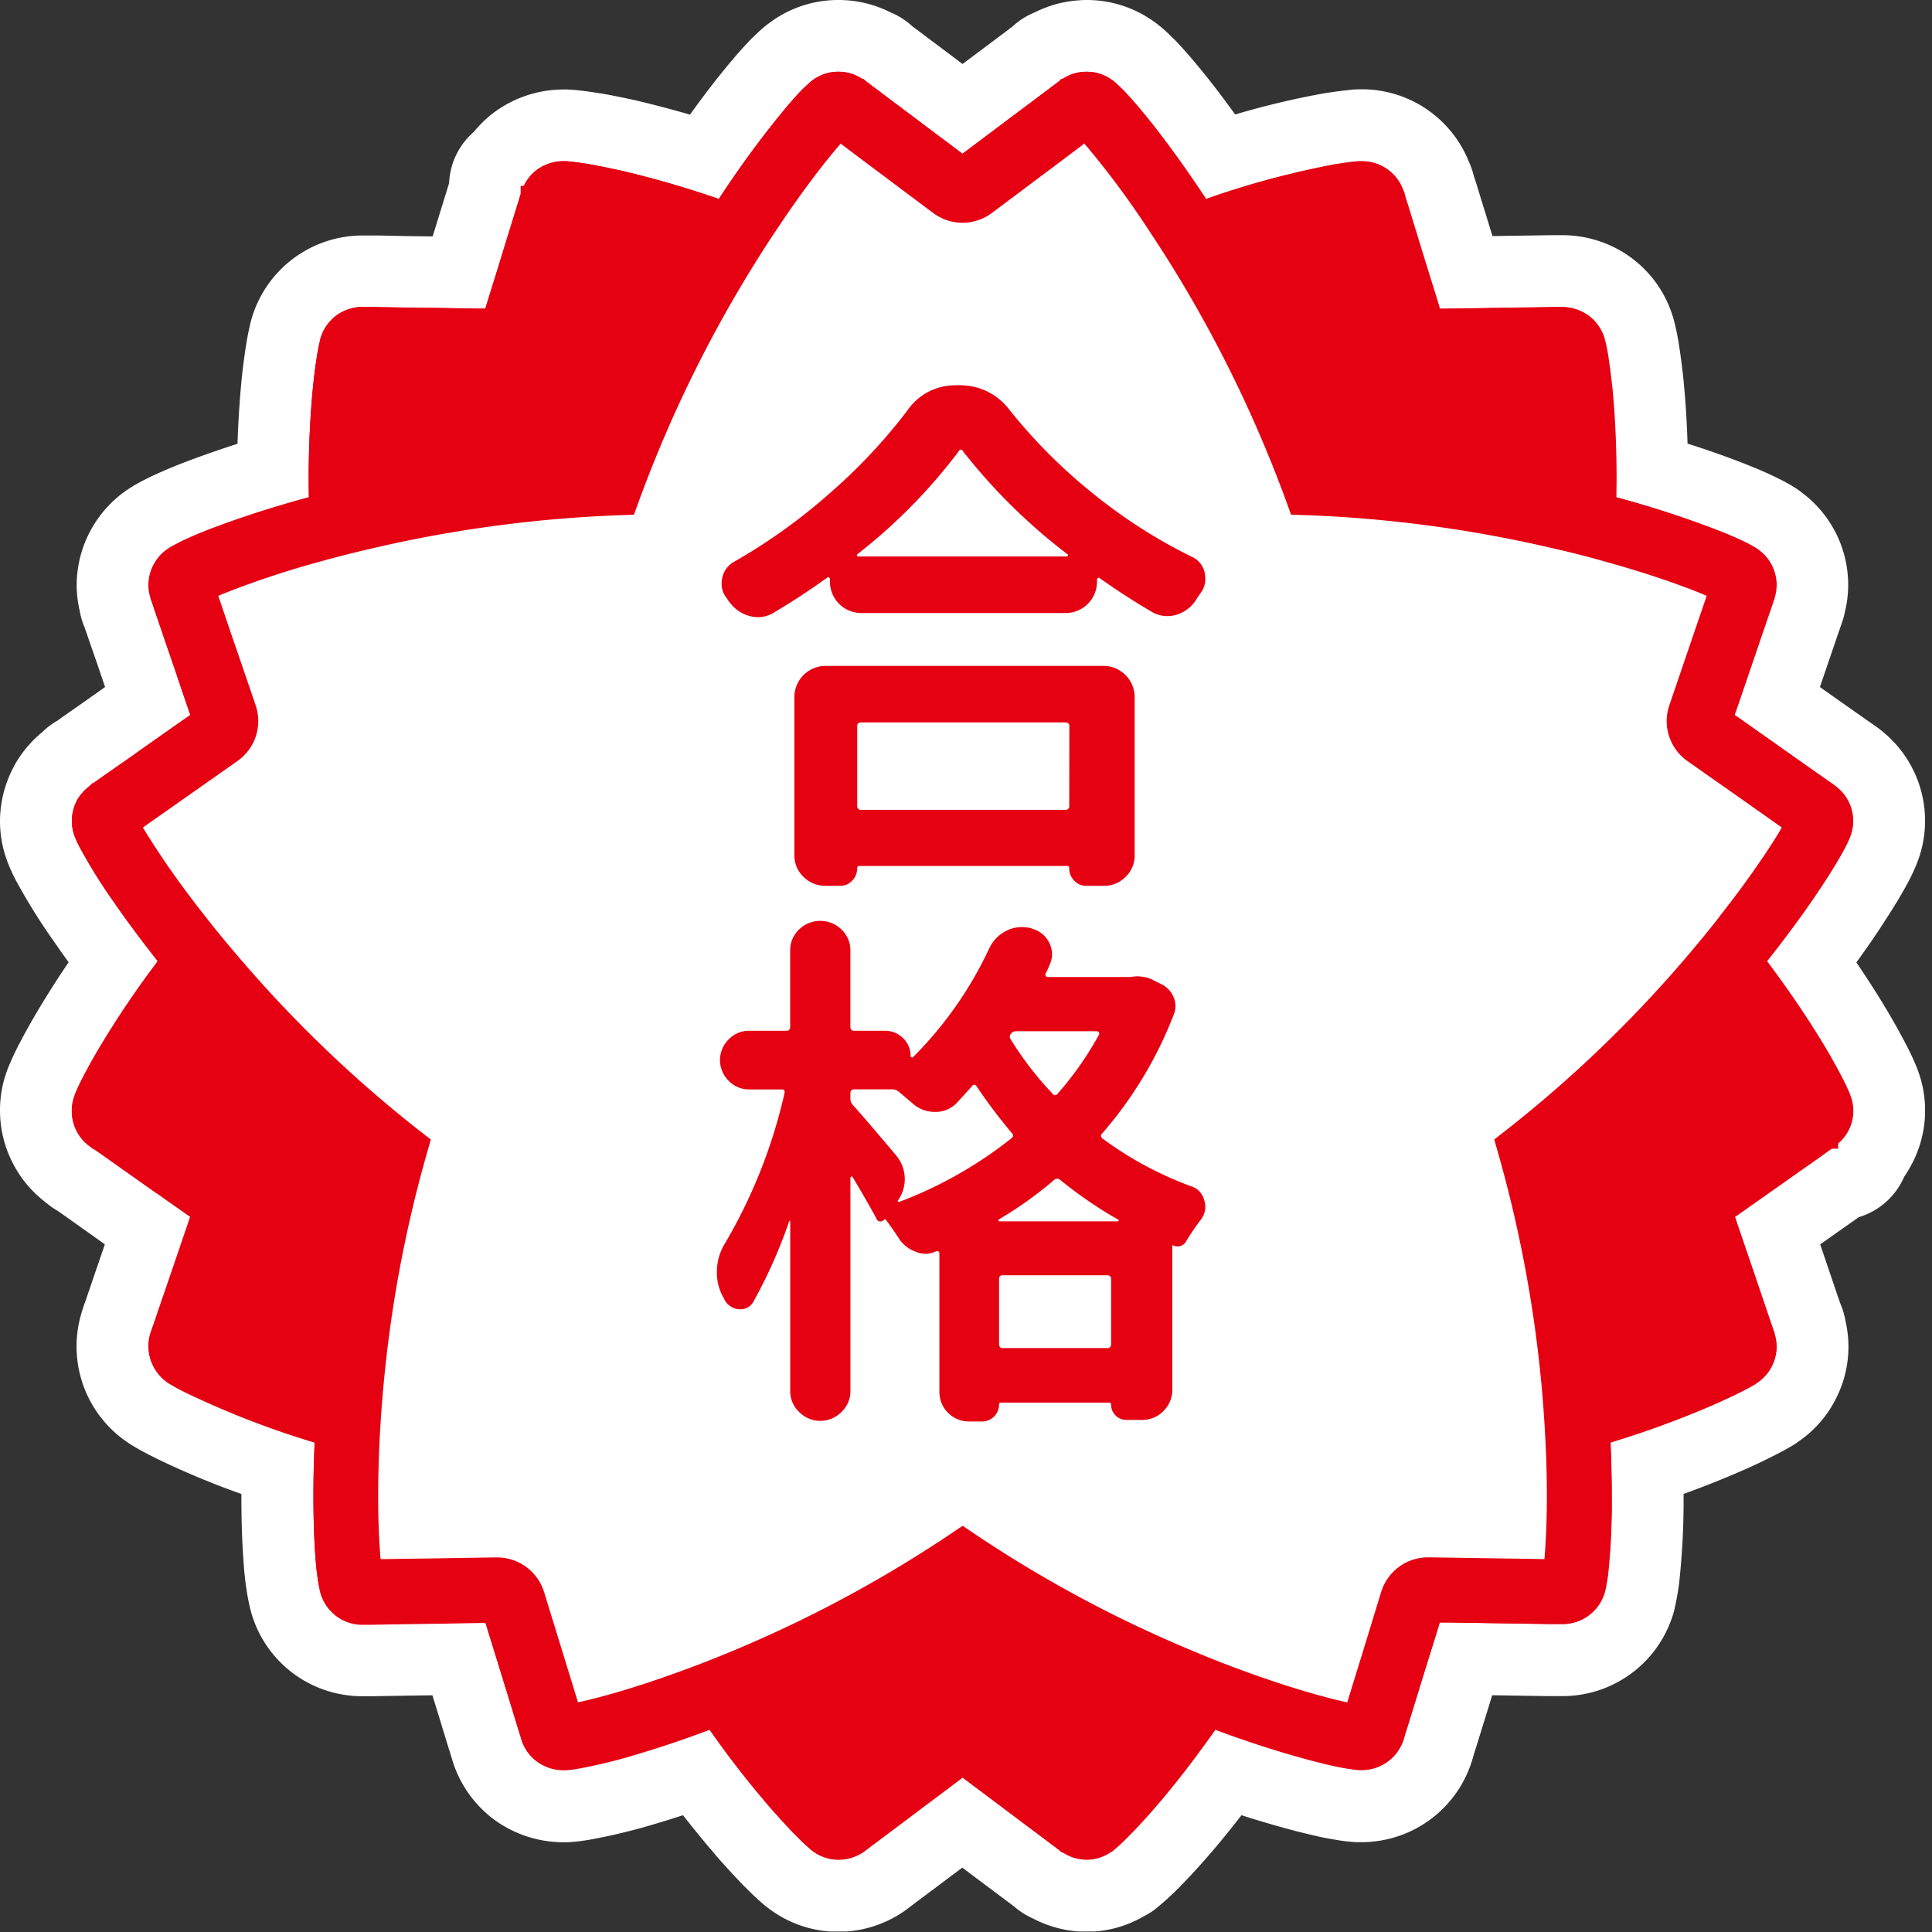 <svg xmlns="http://www.w3.org/2000/svg" xmlns:xlink="http://www.w3.org/1999/xlink" width="70" height="70" viewBox="0 0 70 70">
  <rect x="0" y="0" width="70" height="70" fill="#333333" stroke="none"/>
  <defs>
    <clipPath id="clip-path">
      <rect id="長方形_3498" data-name="長方形 3498" width="69.748" height="69.981" fill="none"/>
    </clipPath>
  </defs>
  <g id="グループ_16936" data-name="グループ 16936" transform="translate(17223 7648)">
    <rect id="長方形_7877" data-name="長方形 7877" width="70" height="70" transform="translate(-17223 -7648)" fill="none"/>
    <g id="グループ_16935" data-name="グループ 16935" transform="translate(-17223 -7648)">
      <g id="グループ_4485" data-name="グループ 4485" transform="translate(0 0)" clip-path="url(#clip-path)">
        <path id="パス_7556" data-name="パス 7556" d="M38.07,67.38a2.946,2.946,0,0,1-1.387-.361,1.293,1.293,0,0,1-.347-.209l-.088-.073q-.039-.027-.076-.058l-.217-.161-.269-.2c-.18-.135-.388-.291-.613-.458l-1.5-1.128-.422.315c-.7.529-1.485,1.114-1.944,1.458l-.167.125c-.067.053-.127.1-.172.132l-.039.031a2.915,2.915,0,0,1-1.737.591H29.06a2.854,2.854,0,0,1-1.738-.6q-.049-.034-.095-.073c-.193-.163-.39-.348-.6-.563-.027-.023-.052-.047-.075-.072-.281-.292-.568-.6-.854-.928-.021-.024-.042-.049-.061-.074-.558-.641-1.142-1.371-1.716-2.147-.61.213-1.2.4-1.762.57a20.067,20.067,0,0,1-2.365.575l-.05.007c-.145.022-.291.042-.459.054-.03,0-.06,0-.089,0l-.095,0a2.945,2.945,0,0,1-1.833-.652c-.029-.023-.056-.048-.083-.073a2.885,2.885,0,0,1-.854-1.345c0-.009-.087-.287-.1-.342a1.258,1.258,0,0,1-.049-.15c-.04-.135-.3-.992-.3-.992l-.55-1.781-.538.009c-1,.014-2.146.03-2.643.04H12.04c-.031,0-.049,0-.081,0h-.167c-.042,0-.1,0-.142-.006l-.1-.012a2.862,2.862,0,0,1-1.358-.494,2.831,2.831,0,0,1-1.158-1.671c-.064-.265-.1-.5-.128-.7,0-.01,0-.019,0-.029-.035-.245-.061-.516-.08-.826-.046-.627-.07-1.379-.07-2.22q0-.5.011-.995a30.649,30.649,0,0,1-3.828-1.537l-.059-.031a8.424,8.424,0,0,1-.755-.413c-.021-.013-.042-.027-.062-.041a2.9,2.9,0,0,1-1.281-2.4,2.909,2.909,0,0,1,.151-.923c.007-.024.026-.077.026-.077A1.268,1.268,0,0,1,3,46.339c.015-.038.034-.094.056-.159,0,0,.267-.783.387-1.13.2-.57.416-1.216.6-1.77l-.366-.258-.056-.037c-.292-.205-1.249-.882-1.249-.882l-.116-.083c-.333-.236-.619-.439-.8-.566a1.284,1.284,0,0,1-.2-.131l-.116-.093-.046-.039a2.833,2.833,0,0,1-.722-.845,2.867,2.867,0,0,1-.2-2.4c.01-.03.02-.059.032-.087A9.122,9.122,0,0,1,.6,37.029c.177-.338.386-.711.623-1.107.476-.794,1-1.591,1.564-2.379-.384-.506-.723-.973-1.014-1.4l-.06-.085A20.619,20.619,0,0,1,.424,29.985a4.923,4.923,0,0,1-.22-.479C.2,29.487.19,29.47.184,29.451A2.811,2.811,0,0,1,0,28.442,2.886,2.886,0,0,1,.331,27.1c.017-.035.035-.07.055-.1a2.971,2.971,0,0,1,.717-.818l.051-.049A1.285,1.285,0,0,1,1.48,25.9l.132-.095c.152-.107.913-.637.913-.637.488-.347,1.045-.74,1.525-1.078l-.167-.489c-.006-.017-.011-.034-.016-.051-.177-.513-.362-1.055-.52-1.518-.126-.369-.235-.687-.308-.9a1.377,1.377,0,0,1-.044-.132l-.012-.037a1.294,1.294,0,0,1-.117-.389,2.794,2.794,0,0,1-.087-.683,2.886,2.886,0,0,1,.317-1.314,2.84,2.84,0,0,1,1.032-1.13l.045-.027c.146-.089.279-.158.4-.219.162-.085.325-.157.492-.23.312-.141.718-.3,1.223-.487.712-.262,1.48-.514,2.291-.754.006-.8.038-1.585.094-2.344.057-.827.14-1.468.2-1.859.044-.3.09-.545.145-.774.005-.029.012-.056.019-.084a2.883,2.883,0,0,1,1.151-1.641,2.914,2.914,0,0,1,1.645-.513h.092c.03,0,.06,0,.089,0l.225,0,.134,0,1.077.017c.424,0,.892.01,1.338.017l.538.008.154-.5c.12-.4.25-.817.371-1.209l.077-.249c.141-.453.261-.843.334-1.083l0-.005V5.439A1.3,1.3,0,0,1,16.8,4.389a2.849,2.849,0,0,1,.384-.421c.027-.026.055-.052.085-.076a2.932,2.932,0,0,1,1.819-.653h0c.056,0,.1,0,.132,0l.068,0c.249.018.539.054.91.115s.783.147,1.247.248l.059.014c.885.206,1.794.457,2.712.748.668-.968,1.336-1.856,1.927-2.56.238-.284.451-.523.645-.725a1.3,1.3,0,0,1,.094-.1l.041-.039c.095-.09.184-.174.279-.256.027-.023.055-.046.085-.067A2.846,2.846,0,0,1,29.06,0a2.881,2.881,0,0,1,1.364.338,1.3,1.3,0,0,1,.462.287l.031.03.026.021c.059.043.2.148.2.148.027.017.053.036.078.055.218.169.515.391.852.642l1.5,1.126.414-.31c.266-.2.548-.412.818-.614l.405-.3c.383-.286.711-.533.91-.684l.107-.08.024-.024a1.3,1.3,0,0,1,.47-.295,2.864,2.864,0,0,1,1.187-.33A1.275,1.275,0,0,1,38.046,0h.037A2.863,2.863,0,0,1,39.9.657l.043.038c.108.094.217.195.339.316.023.023.044.046.066.07.095.1.195.2.309.333.236.265.511.595.837,1,.472.6.957,1.266,1.433,1.955a30.975,30.975,0,0,1,4.009-1.011L47,3.352c.3-.047.541-.079.751-.1a1.3,1.3,0,0,1,.149-.012c.069,0,.122,0,.148,0A2.872,2.872,0,0,1,50.726,5.08l.007.015a1.323,1.323,0,0,1,.089.244l.035.127.086.266s.228.746.308,1c.007.018.013.037.018.056.176.577.376,1.228.55,1.785l.519-.007c.342-.007.707-.011,1.056-.016l1.595-.023c.068,0,.127,0,.174,0,.03,0,.061,0,.092,0h.062a2.937,2.937,0,0,1,1.635.507L57,9.061a2.868,2.868,0,0,1,1.114,1.64s.016.065.019.08c.054.223.1.461.142.765.055.37.1.742.142,1.13.093.963.143,1.988.151,3.061,1.129.334,2.18.693,3.029,1.036.374.15.692.291.968.429.157.079.29.149.431.237h0a1.291,1.291,0,0,1,.192.132,2.858,2.858,0,0,1,1.081,3.058,1.289,1.289,0,0,1-.062.222l-.014.035c-.012.036-.024.071-.037.1l-.014.041c-.024.074-.055.166-.091.268l-.033.1c-.087.255-.2.577-.319.93l-.6,1.77.359.252c.024.015.047.03.07.046.707.5,1.487,1.051,1.959,1.383l.218.153c.072.048.142.1.186.128l.059.044a1.442,1.442,0,0,1,.125.1,2.859,2.859,0,0,1,.869,3.305,5,5,0,0,1-.222.483c-.073.138-.158.3-.258.465-.187.324-.422.7-.69,1.1-.4.6-.878,1.278-1.413,1.983.4.56.777,1.117,1.126,1.666.522.819.867,1.444,1.066,1.825a8.746,8.746,0,0,1,.394.832c.009.023.018.047.026.071a2.851,2.851,0,0,1-.2,2.424,2.5,2.5,0,0,1-.228.336,1.3,1.3,0,0,1-1.032.89l-.046.03-.159.112c-.2.138-.428.3-.681.478L63.1,43.282l.138.4c.012.029.023.058.033.087.315.928.668,1.968.838,2.466.012.029.023.059.032.089s.03.088.031.09a1.3,1.3,0,0,1,.114.387,2.877,2.877,0,0,1-1.2,3.078c-.04.029-.082.059-.119.081-.2.121-.433.244-.748.4-.346.174-.741.356-1.167.536-.841.36-1.734.7-2.662,1.006.008.341.012.673.012.993a25.45,25.45,0,0,1-.147,3.019c0,.023,0,.047-.008.069-.037.246-.072.456-.127.684a2.885,2.885,0,0,1-2.8,2.186h-.068c-.056,0-.094,0-.124,0l-.313,0L51.82,58.8l-.153.5c-.149.485-.31,1.007-.451,1.463l-.091.3c-.1.337-.192.624-.254.813l-.045.157-.021.067a2.89,2.89,0,0,1-2.756,2.045c-.025,0-.08,0-.151,0l-.064,0c-.171-.014-.324-.033-.48-.06l-.062-.011c-.128-.021-.269-.046-.423-.076l-.057-.011c-.355-.08-.775-.178-1.264-.316-.741-.2-1.524-.448-2.332-.728-.406.55-.817,1.079-1.229,1.58-.61.739-1.1,1.265-1.407,1.576a9.048,9.048,0,0,1-.671.63l-.079.068a1.293,1.293,0,0,1-.3.193,2.809,2.809,0,0,1-1.444.406Zm-4.5-14.7a1.3,1.3,0,0,1,.725.221l.56.377a43.717,43.717,0,0,0,7.479,4c.606.258,1.209.5,1.853.73.783.287,1.521.533,2.2.731l.246.071.166-.535c.329-1.07.655-2.131.692-2.257L47.5,56a3.078,3.078,0,0,1,2.948-2.171l2.983.045c.009-.285.015-.611.015-.975,0-.508-.011-1.041-.033-1.586-.031-.714-.073-1.365-.127-1.984A44.577,44.577,0,0,0,51.77,41l-.185-.654a1.3,1.3,0,0,1,.449-1.377l.53-.416a43.834,43.834,0,0,0,6.156-5.91c.438-.507.863-1.023,1.265-1.537.516-.655.975-1.276,1.368-1.851q.076-.11.15-.219L59.1,27.34a3.075,3.075,0,0,1-1.306-2.528,3.03,3.03,0,0,1,.168-.994l.013,0c.11-.362.36-1.1.93-2.772-.558-.2-1.378-.47-2.432-.761-.165-.047-.322-.091-.484-.133-.446-.119-.929-.237-1.441-.352A45.215,45.215,0,0,0,46.1,18.67l-.673-.024a1.3,1.3,0,0,1-1.175-.852l-.233-.635a44.949,44.949,0,0,0-3.674-7.647l-.035-.06c-.328-.547-.677-1.1-1.065-1.68-.59-.894-1.1-1.586-1.479-2.082l-.437.327c-.959.721-1.914,1.435-1.914,1.435a3.074,3.074,0,0,1-3.7,0S30.46,6.5,29.377,5.692c-.491.638-1,1.352-1.479,2.078-.089.131-.165.247-.242.365l-.054.083c-.22.34-.46.724-.775,1.242a44.869,44.869,0,0,0-3.705,7.7l-.233.634a1.3,1.3,0,0,1-1.169.85l-.676.027a45.8,45.8,0,0,0-8.4,1.124l-.032.008c-.64.146-1.272.305-1.946.49-1.032.286-1.841.551-2.428.759.057.167.115.339.174.509.392,1.137.776,2.269.776,2.269a3.069,3.069,0,0,1-1.073,3.461l-.086.062L5.642,29.032c.33.493.832,1.2,1.513,2.065l.336.422c.308.379.616.748.935,1.118a44.432,44.432,0,0,0,6.154,5.914l.529.415a1.3,1.3,0,0,1,.449,1.377L15.374,41a44.322,44.322,0,0,0-1.512,8.332c-.054.621-.1,1.272-.127,1.989-.021.582-.033,1.118-.033,1.58,0,.361,0,.687.014.975l.555-.006c1.193-.021,2.385-.037,2.385-.037H16.7a3.072,3.072,0,0,1,2.946,2.167l.869,2.822c.563-.161,1.389-.418,2.438-.8.154-.055.309-.112.464-.172.415-.157.868-.338,1.394-.556a44.14,44.14,0,0,0,7.473-4.005l.564-.377a1.3,1.3,0,0,1,.723-.22" transform="translate(1.3 1.3)" fill="#e50012"/>
        <path id="パス_7557" data-name="パス 7557" d="M39.384,2.6a1.568,1.568,0,0,1,.991.359l0,0c.1.085.191.171.288.268v0l0,0c.1.1.2.209.316.337.226.255.493.574.795.954.542.693,1.206,1.6,1.922,2.688a31.817,31.817,0,0,1,4.755-1.273h.006l.02,0c.294-.047.529-.077.727-.094l.026,0h.008c.049,0,.089,0,.107,0a1.569,1.569,0,0,1,1.485,1.072l.008.01.02.041.01.04,0,.017c.006.02.016.051.026.087.02.071.057.182.1.32.083.271.195.639.32,1.041l0,0c.248.815.545,1.775.747,2.416.032.111.063.213.089.3l1.492-.021c.511-.01,1.051-.016,1.53-.023l1.143-.017c.083,0,.151,0,.194,0l.032,0h.061a1.623,1.623,0,0,1,.9.282l0,0a1.577,1.577,0,0,1,.624.905l.01.04v0a6.484,6.484,0,0,1,.127.676c.044.3.092.656.135,1.079.081.846.145,1.939.145,3.229,0,.219,0,.447-.006.679a35.66,35.66,0,0,1,3.847,1.261c.352.141.638.268.874.386a3.764,3.764,0,0,1,.346.191l.03.017.018.017a1.568,1.568,0,0,1,.692,1.307,1.636,1.636,0,0,1-.074.464v.023l-.022.057-.01.024a.581.581,0,0,1-.03.089c-.024.069-.06.185-.107.316-.092.268-.215.631-.354,1.034-.274.8-.6,1.758-.819,2.4-.038.11-.075.21-.105.3.042.027.077.054.119.08l.006,0c.286.2.679.481,1.095.773h0c.833.591,1.767,1.247,2.182,1.539l.177.121.038.03.016.01.014.014v0a1.561,1.561,0,0,1,.536,1.851,3.731,3.731,0,0,1-.167.363c-.064.121-.137.26-.225.406-.171.3-.39.649-.656,1.049-.489.742-1.149,1.656-1.959,2.681.662.88,1.212,1.686,1.657,2.386s.779,1.285,1.009,1.728a7.828,7.828,0,0,1,.34.712v0h0v0a1.536,1.536,0,0,1-.437,1.762v.189h-.231l-.02.013c-.068.047-.163.113-.272.195h0c-.229.161-.541.383-.894.629L63.109,43.9h0c-.1.067-.181.127-.258.181.018.048.03.088.048.139h0c.113.335.268.793.433,1.27l0,0c.328.968.7,2.057.859,2.528l0,0v0c.018.054.034.1.048.138l.02.061.028.054v.044a1.616,1.616,0,0,1,.074.463,1.589,1.589,0,0,1-.733,1.334l-.024.018-.016.013c-.175.1-.384.215-.656.349-.3.149-.662.32-1.1.5a34.323,34.323,0,0,1-3.378,1.23c-.036.014-.074.024-.109.034.03.7.044,1.347.044,1.933a24.582,24.582,0,0,1-.141,2.89v0c-.032.213-.061.391-.105.572a1.586,1.586,0,0,1-1.538,1.189h-.068c-.054,0-.072,0-.1,0-.091,0-.207,0-.34,0H56.1c-.278-.006-.662-.009-1.091-.017l-2.53-.04c-.118,0-.223,0-.316,0-.014.044-.028.088-.042.138-.1.339-.244.8-.4,1.288s-.31,1.007-.451,1.461-.262.854-.34,1.092c-.024.078-.04.138-.054.185L50.864,63a1.59,1.59,0,0,1-1.516,1.136c-.016,0-.054,0-.1,0h-.01c-.123-.01-.244-.024-.38-.048h0l-.008,0c-.133-.021-.282-.047-.447-.081h0c-.33-.074-.733-.168-1.2-.3-.858-.235-1.934-.572-3.17-1.032-.632.9-1.228,1.674-1.751,2.309s-.982,1.136-1.332,1.492a7.626,7.626,0,0,1-.578.545l-.089.076h-.022a1.549,1.549,0,0,1-.876.286h-.018a1.627,1.627,0,0,1-.866-.265h-.028l-.093-.079-.012-.013-.061-.044-.01-.006-.006-.007c-.057-.044-.153-.114-.262-.195l0,0c-.224-.168-.53-.4-.874-.655-.678-.511-1.485-1.116-2.023-1.519-.093-.07-.179-.134-.252-.192l-.121.092c-.282.211-.664.5-1.075.806-.817.615-1.729,1.3-2.134,1.6-.083.068-.153.118-.177.134l0,0-.016.015a1.625,1.625,0,0,1-.968.329h-.018a1.556,1.556,0,0,1-.988-.362h0a7.545,7.545,0,0,1-.566-.539l-.012-.006c-.226-.235-.5-.532-.817-.887h0a35.17,35.17,0,0,1-2.218-2.834v0l-.057-.08c-.978.366-1.862.659-2.611.88a18.826,18.826,0,0,1-2.2.537h0c-.131.02-.254.038-.393.048h-.024l-.068,0H20.4a1.63,1.63,0,0,1-1.009-.363l0,0a1.585,1.585,0,0,1-.507-.776v0l0-.009-.006-.021c0-.01-.014-.044-.028-.088-.024-.077-.054-.185-.1-.316l0,0v-.006c-.08-.266-.195-.636-.318-1.042-.252-.814-.549-1.778-.747-2.416-.031-.111-.063-.216-.093-.3-.354,0-.89.014-1.472.024h-.02c-1.021.014-2.17.031-2.668.041h-.006c-.062,0-.113,0-.155,0h-.185l-.032,0v0A1.569,1.569,0,0,1,11.6,57.662a5.778,5.778,0,0,1-.1-.569v0c-.032-.218-.056-.463-.074-.752-.042-.571-.068-1.291-.068-2.14,0-.585.012-1.234.046-1.933A31.8,31.8,0,0,1,6.811,50.5l0,0a7.743,7.743,0,0,1-.7-.376l0,0a1.6,1.6,0,0,1-.729-1.334,1.606,1.606,0,0,1,.1-.544v0l.01-.028a.57.57,0,0,0,.026-.08v0c.028-.069.066-.184.111-.316.092-.268.215-.631.354-1.034.276-.8.6-1.758.817-2.394v0c.04-.111.073-.212.1-.3-.04-.023-.074-.051-.117-.08l-.016-.01-1.079-.76-.008,0c-.416-.292-.857-.605-1.246-.88s-.725-.515-.934-.659c-.044-.031-.081-.054-.115-.077H3.365l-.093-.074-.016-.013,0,0a1.538,1.538,0,0,1-.453-.507,1.563,1.563,0,0,1-.2-.774,1.531,1.531,0,0,1,.111-.578V39.65a7.827,7.827,0,0,1,.34-.712l0,0c.151-.289.348-.642.588-1.045a34.712,34.712,0,0,1,2.011-2.98l0-.008.06-.081c-.61-.776-1.141-1.488-1.568-2.109l-.063-.091a19.259,19.259,0,0,1-1.2-1.933,3.7,3.7,0,0,1-.167-.363v0a1.532,1.532,0,0,1-.111-.578,1.58,1.58,0,0,1,.2-.776v0a1.674,1.674,0,0,1,.447-.494l.1-.1h.029l.018-.011c.062-.047.157-.113.27-.195.232-.164.552-.385.9-.627.7-.495,1.516-1.073,2.071-1.459.1-.067.181-.127.258-.181-.016-.044-.03-.085-.048-.134l0-.007c-.115-.333-.27-.787-.435-1.271l0-.01c-.334-.968-.7-2.05-.86-2.514l0,0v-.006c-.016-.054-.034-.1-.044-.134l-.02-.058-.03-.057v-.044a1.536,1.536,0,0,1,.1-1.183,1.557,1.557,0,0,1,.564-.622h0a3.463,3.463,0,0,1,.348-.191c.127-.068.264-.128.419-.2.312-.141.7-.292,1.149-.457.831-.305,1.891-.652,3.153-.995,0-.231-.008-.46-.008-.679,0-.971.038-1.824.091-2.55s.121-1.317.189-1.758c.044-.3.088-.521.137-.718V12.3a1.593,1.593,0,0,1,.632-.9,1.615,1.615,0,0,1,.906-.282h.091l.02,0H13.3c.089,0,.206,0,.348.007l1.085.017c.427,0,.892.01,1.335.017s.861.013,1.2.02c.117,0,.224,0,.32,0,.012-.044.026-.088.04-.138v0c.1-.333.244-.794.4-1.285s.308-1,.449-1.461.262-.846.336-1.088c.024-.081.044-.141.057-.189V6.74h.111a1.608,1.608,0,0,1,.41-.534l0,0A1.622,1.622,0,0,1,20.4,5.839c.04,0,.074,0,.087,0H20.5c.21.015.463.048.789.1s.717.134,1.181.236l.01,0c.916.213,2.089.529,3.448.992l.117.043a36.176,36.176,0,0,1,2.4-3.269c.244-.292.453-.524.638-.712v0c.1-.09.183-.175.276-.255l.01-.009h0a1.554,1.554,0,0,1,.994-.367h.02a1.562,1.562,0,0,1,.861.261h.044l.082.079,0,0,.008.01a.451.451,0,0,1,.076.056c.077.055.161.118.264.2v0h.008c.222.172.527.4.87.656.678.51,1.484,1.116,2.023,1.518l.252.192c.04-.031.075-.057.121-.09l1.075-.807c.405-.306.843-.632,1.222-.917s.713-.534.914-.686c.072-.054.119-.09.163-.12l.093-.092H38.5a1.566,1.566,0,0,1,.843-.258v0h.038ZM13.79,56.492c.04,0,.086,0,.131,0,.457-.008,1.063-.018,1.663-.024,1.2-.021,2.39-.038,2.39-.038H18a1.786,1.786,0,0,1,1.705,1.254s.841,2.728,1.23,4c.26-.054.594-.135.983-.242.743-.2,1.691-.5,2.78-.9.157-.056.322-.117.487-.181.453-.171.93-.363,1.425-.568a45.785,45.785,0,0,0,7.7-4.126l.562-.377.56.377a45.319,45.319,0,0,0,7.7,4.123c.671.286,1.311.535,1.909.752.853.313,1.622.565,2.275.757.608.178,1.119.309,1.492.39.008-.041.024-.081.036-.124.135-.44.312-1.015.491-1.59.354-1.15.7-2.284.7-2.288a1.779,1.779,0,0,1,1.705-1.254h.024l4.187.064c.006-.1.016-.208.024-.325.036-.5.063-1.169.063-1.969,0-.5-.01-1.045-.034-1.637-.028-.635-.068-1.32-.131-2.046a46.229,46.229,0,0,0-1.556-8.573l-.185-.653.53-.416a45.485,45.485,0,0,0,6.339-6.086c.477-.551.914-1.086,1.3-1.584.56-.711,1.035-1.36,1.417-1.918.364-.524.646-.971.837-1.3-.034-.024-.066-.052-.1-.074-.374-.265-.866-.612-1.357-.958l-1.959-1.377a1.773,1.773,0,0,1-.753-1.455,1.743,1.743,0,0,1,.1-.574s.92-2.7,1.349-3.955c-.244-.108-.558-.233-.934-.37-.723-.266-1.667-.575-2.786-.884-.165-.047-.33-.093-.5-.138-.467-.124-.964-.245-1.484-.363a46.871,46.871,0,0,0-8.678-1.165l-.676-.024-.232-.635a46.6,46.6,0,0,0-3.78-7.868l-.036-.06c-.374-.622-.743-1.2-1.1-1.731A31.45,31.45,0,0,0,39.505,5.46c-.077-.095-.153-.179-.218-.256a.946.946,0,0,0-.1.075c-.366.275-.851.638-1.331,1C36.894,7,35.94,7.712,35.94,7.712a1.774,1.774,0,0,1-2.134,0S31.519,6,30.458,5.2c-.175.2-.4.466-.644.782-.475.606-1.063,1.4-1.7,2.37-.1.148-.2.3-.3.454-.258.4-.523.827-.8,1.277A46.561,46.561,0,0,0,23.2,18.012l-.232.632-.676.027a46.842,46.842,0,0,0-8.636,1.156l-.042.01c-.711.162-1.377.333-1.989.5a33.388,33.388,0,0,0-3.41,1.123c-.111.043-.215.086-.306.127.014.04.026.08.04.121.149.433.342,1.005.536,1.573.391,1.136.775,2.265.775,2.265a1.767,1.767,0,0,1-.622,2l-.038.028s-2.335,1.642-3.424,2.409c.137.232.322.524.545.86.423.645,1,1.452,1.713,2.358l.338.424c.3.373.624.759.97,1.159a45.474,45.474,0,0,0,6.335,6.086l.53.416-.185.653a45.926,45.926,0,0,0-1.556,8.575c-.063.727-.1,1.409-.131,2.044-.022.592-.034,1.14-.034,1.637,0,.984.042,1.773.087,2.294M39.384,0h-.038q-.121,0-.239.011A4.153,4.153,0,0,0,37.488.45a2.6,2.6,0,0,0-.806.514h0l-.038.028c-.207.157-.531.4-.908.682L35.3,2l-.425.318-.713-.536c-.313-.234-.628-.469-.844-.635-.038-.029-.077-.058-.117-.085l-.135-.1a2.6,2.6,0,0,0-.8-.513A4.142,4.142,0,0,0,30.38,0h-.02a4.148,4.148,0,0,0-2.533.868q-.1.071-.189.152c-.119.1-.22.2-.31.284l-.041.039q-.085.08-.161.166c-.21.219-.434.471-.683.769C25.994,2.815,25.5,3.455,25,4.154c-.638-.185-1.27-.351-1.891-.5l-.081-.019c-.484-.106-.918-.192-1.291-.257l-.023,0c-.411-.068-.738-.109-1.027-.129-.043,0-.086,0-.129-.006s-.1,0-.156,0h-.019a4.235,4.235,0,0,0-2.631.945q-.077.062-.148.13a4.164,4.164,0,0,0-.432.456,2.6,2.6,0,0,0-.9,1.86c-.072.234-.169.548-.278.9l-.062.2-.256.831-.9-.01L13.7,8.532l-.117,0-.225,0c-.043,0-.086,0-.128,0h-.091a4.2,4.2,0,0,0-2.366.73l-.018.013a4.184,4.184,0,0,0-1.67,2.383c-.012.046-.023.093-.032.14-.061.257-.112.533-.16.857-.091.592-.164,1.269-.211,1.959-.035.479-.061.969-.077,1.466q-.761.243-1.462.5c-.52.189-.95.361-1.306.521-.18.079-.358.158-.546.256-.138.068-.3.151-.474.258l-.074.045A4.194,4.194,0,0,0,2.778,21.2a4.092,4.092,0,0,0,.111.935,2.588,2.588,0,0,0,.178.6q.023.075.051.148c.073.21.177.516.3.868s.254.746.39,1.141l-.733.52-.347.242-.552.386-.02.014L2.1,26.1a2.606,2.606,0,0,0-.541.4l-.009.009a4.259,4.259,0,0,0-.977,1.134q-.055.092-.1.188A4.188,4.188,0,0,0,0,29.743,4.114,4.114,0,0,0,.262,31.2c.011.031.022.061.034.092a6.343,6.343,0,0,0,.277.6,21.777,21.777,0,0,0,1.368,2.2l.07.1q.22.32.476.672-.571.841-1.076,1.684c-.253.424-.475.819-.662,1.177l-.009.017a10.212,10.212,0,0,0-.438.926c-.021.05-.039.1-.057.153A4.122,4.122,0,0,0,0,40.234a4.171,4.171,0,0,0,.545,2.06,4.1,4.1,0,0,0,1.021,1.2l.053.044.016.013.017.014.094.074a2.6,2.6,0,0,0,.337.228c.188.131.456.321.763.539l.078.056.375.266.5.357-.289.844c-.125.363-.238.7-.327.955l-.029.086-.033.1c-.014.041-.027.079-.038.109-.028.071-.052.143-.074.216-.009.025-.017.05-.024.075a4.193,4.193,0,0,0,1.632,4.787q.053.037.108.072a9.577,9.577,0,0,0,.846.465l.082.043a30.073,30.073,0,0,0,3.093,1.293c0,.024,0,.049,0,.074,0,.863.025,1.642.074,2.315.021.333.049.628.087.9,0,.014,0,.027.005.04.032.228.075.5.151.818a4.171,4.171,0,0,0,3.624,3.157l.1.012.032,0c.083.008.165.012.249.012h.185l.125,0h.089c.423-.008,1.316-.022,2.2-.034.089.289.179.579.263.852.055.181.108.355.158.516s.1.333.143.468q.027.095.06.187c.011.036.021.068.029.1l.03.1.008.026.008.026.014.043.006.021a4.182,4.182,0,0,0,1.217,1.918c.047.044.095.086.144.126a4.245,4.245,0,0,0,2.625.941h.02l.118,0h.024c.048,0,.1,0,.142-.006.209-.015.384-.039.545-.063l.075-.011a21.26,21.26,0,0,0,2.525-.611q.453-.134.926-.288c.4.511.8,1,1.182,1.442q.044.055.091.109c.3.339.6.665.892.969q.057.059.118.115c.226.229.44.43.652.61.054.046.11.089.167.13a4.156,4.156,0,0,0,2.506.849h.046a4.207,4.207,0,0,0,2.505-.853l.051-.039c.056-.041.115-.087.173-.133l.029-.022c.366-.273,1.039-.776,1.707-1.279l.711.535.015.011c.224.166.432.323.611.457l.212.159.065.049.183.136c.028.022.055.044.084.064l.045.038a2.605,2.605,0,0,0,.623.389,4.217,4.217,0,0,0,1.914.487h.049a4.1,4.1,0,0,0,2.058-.559,2.593,2.593,0,0,0,.532-.352l.07-.06a10.3,10.3,0,0,0,.757-.71c.47-.479.982-1.052,1.486-1.664q.352-.428.7-.879.776.25,1.514.452c.5.14.929.242,1.322.331l.1.021c.149.03.3.057.453.082l.028.005h0c.2.036.4.061.62.079.043,0,.086.006.129.007.09,0,.159,0,.192,0a4.191,4.191,0,0,0,4-2.969l.011-.036.012-.038c.009-.029.018-.061.028-.1l.015-.053c.064-.2.153-.487.257-.825l.086-.277c.1-.319.209-.673.317-1.025l.893.014.6.009.475.008H56.1l.164,0,.12,0c.042,0,.092,0,.161,0h.068a4.185,4.185,0,0,0,4.062-3.165l0-.017c.069-.288.112-.553.148-.795q.009-.062.016-.125A27.644,27.644,0,0,0,61,54.2v-.072c.642-.232,1.266-.477,1.866-.734.439-.185.858-.378,1.236-.568.344-.17.6-.306.829-.443a2.508,2.508,0,0,0,.21-.139,4.114,4.114,0,0,0,1.376-1.564,4.126,4.126,0,0,0,.348-2.819,2.6,2.6,0,0,0-.184-.624c-.016-.051-.034-.1-.053-.151-.147-.43-.415-1.22-.679-2l.165-.116.565-.4c.243-.169.475-.333.671-.471a2.607,2.607,0,0,0,1.643-1.465A3.927,3.927,0,0,0,69.2,42.3a4.146,4.146,0,0,0,.55-2.067,4.1,4.1,0,0,0-.255-1.43q-.021-.061-.044-.12A10.07,10.07,0,0,0,69,37.73c-.3-.571-.685-1.237-1.12-1.918q-.3-.468-.62-.942c.33-.454.633-.89.9-1.3s.52-.805.728-1.165c.11-.186.2-.356.283-.512a6.226,6.226,0,0,0,.279-.606,4.163,4.163,0,0,0-1.224-4.767A2.659,2.659,0,0,0,68,26.344l-.065-.048c-.046-.033-.116-.081-.209-.144l-.157-.11c-.389-.273-1.013-.712-1.63-1.149l.29-.851c.125-.363.239-.7.328-.961l.018-.053c.039-.108.072-.208.1-.287l.005-.016c.012-.032.024-.066.036-.1l0-.009a2.615,2.615,0,0,0,.125-.434,4.1,4.1,0,0,0,.122-.985,4.165,4.165,0,0,0-1.682-3.352,2.628,2.628,0,0,0-.326-.223c-.191-.118-.366-.208-.514-.282-.31-.154-.659-.31-1.07-.474-.647-.261-1.407-.532-2.228-.794-.024-.767-.07-1.507-.138-2.21,0-.006,0-.012,0-.019-.042-.406-.091-.8-.149-1.192-.047-.326-.1-.6-.161-.863,0-.021-.01-.042-.015-.062l-.01-.04A4.168,4.168,0,0,0,59.05,9.3l-.067-.047a4.222,4.222,0,0,0-2.342-.732h-.085c-.045,0-.089,0-.134,0l-.165,0-.546.008-.562.008-.463.007-.612.009-.26-.849c-.009-.028-.017-.056-.027-.084-.076-.244-.146-.473-.207-.673l-.09-.293-.007-.021-.049-.154c-.011-.035-.022-.066-.03-.092l-.019-.064v0a2.6,2.6,0,0,0-.167-.468,4.171,4.171,0,0,0-3.847-2.62h-.02c-.039,0-.122,0-.227.005-.071,0-.143.009-.213.018-.229.022-.483.055-.79.1l-.1.015a29.866,29.866,0,0,0-3.269.775c-.31-.43-.62-.844-.923-1.23l-.012-.016c-.333-.419-.632-.777-.888-1.064-.115-.131-.222-.247-.326-.353q-.046-.051-.1-.1c-.143-.143-.273-.265-.406-.38L42.033.955A4.167,4.167,0,0,0,39.384,0M37.505,9.788l1.3-.97c.2.289.425.611.66.967.38.572.718,1.105,1.039,1.638l.036.059A43.71,43.71,0,0,1,44.1,18.905l.233.636a2.6,2.6,0,0,0,2.35,1.7l.676.024a44.523,44.523,0,0,1,8.186,1.1q.756.17,1.4.342c.163.043.309.084.455.125l.023.006c.413.114.789.225,1.124.329l-.009.026c-.251.737-.406,1.19-.5,1.493l-.007,0A4.383,4.383,0,0,0,59.642,29.7l1.348.947q-.339.46-.723.947c-.4.5-.806,1-1.228,1.492a42.534,42.534,0,0,1-5.977,5.74l-.531.417a2.6,2.6,0,0,0-.9,2.754l.185.653a43.3,43.3,0,0,1,1.467,8.087c.053.6.093,1.235.124,1.936.016.4.026.792.03,1.179L52.2,53.834l-.429-.006h-.024a4.373,4.373,0,0,0-2.59.844l-.022.016a4.363,4.363,0,0,0-1.578,2.228c0,.015-.009.029-.013.043-.032.106-.221.722-.47,1.533-.367-.121-.748-.255-1.132-.4-.627-.228-1.209-.457-1.786-.7l-.016-.007A42.355,42.355,0,0,1,36.88,53.5l-.559-.375a2.6,2.6,0,0,0-2.9,0l-.562.377a42.892,42.892,0,0,1-7.26,3.89c-.5.21-.944.385-1.334.533l-.018.007c-.146.056-.293.11-.432.16q-.63.23-1.143.4l-.106-.346c-.192-.625-.342-1.112-.369-1.2l-.011-.036A4.366,4.366,0,0,0,18,53.828h-.063l-1.633.025c0-.362.014-.76.03-1.188.03-.692.071-1.321.123-1.922a43.044,43.044,0,0,1,1.466-8.088L18.11,42a2.6,2.6,0,0,0-.9-2.755l-.531-.416a43.076,43.076,0,0,1-5.966-5.733c-.312-.361-.61-.717-.917-1.1l-.142-.178-.183-.23c-.269-.341-.509-.657-.72-.943l1.318-.927.074-.053.038-.028.016-.012a4.369,4.369,0,0,0,1.525-4.917s-.236-.694-.526-1.54c.337-.1.712-.215,1.123-.329.647-.177,1.261-.332,1.871-.471l.021,0,.035-.008a44.481,44.481,0,0,1,8.143-1.089l.681-.027a2.6,2.6,0,0,0,2.337-1.7l.232-.632a43.607,43.607,0,0,1,3.6-7.484c.306-.5.54-.877.753-1.206l.049-.075c.071-.109.141-.216.213-.321l.024-.036c.217-.328.439-.653.663-.969l1.3.975a4.375,4.375,0,0,0,5.257-.006" transform="translate(0 0)" fill="#fff"/>
        <path id="パス_7558" data-name="パス 7558" d="M62.922,26.226c-.4-.282-.92-.65-1.441-1.016L59.4,23.748a1.882,1.882,0,0,1-.8-1.545,1.854,1.854,0,0,1,.1-.61s.976-2.865,1.432-4.2c-.259-.115-.593-.247-.991-.392-.768-.283-1.77-.611-2.957-.939-.175-.05-.35-.1-.532-.146-.5-.132-1.023-.261-1.576-.385A49.741,49.741,0,0,0,44.87,14.3l-.717-.025-.247-.674a49.5,49.5,0,0,0-4.012-8.351l-.038-.063c-.4-.66-.789-1.273-1.164-1.837A33.426,33.426,0,0,0,36.436.274c-.082-.1-.162-.19-.232-.272a1.032,1.032,0,0,0-.108.08c-.388.292-.9.677-1.413,1.059-1.019.766-2.031,1.523-2.031,1.523a1.884,1.884,0,0,1-2.265,0S27.959.848,26.833,0c-.186.217-.42.495-.683.83-.5.643-1.129,1.491-1.805,2.515-.108.157-.211.317-.319.482-.274.424-.555.877-.846,1.355A49.468,49.468,0,0,0,19.13,13.6l-.247.671-.717.029A49.716,49.716,0,0,0,9,15.522l-.044.011c-.755.172-1.462.353-2.111.532a35.535,35.535,0,0,0-3.619,1.191c-.118.046-.228.092-.325.135.015.042.027.086.042.129.158.46.363,1.067.569,1.669.415,1.206.822,2.4.822,2.4a1.876,1.876,0,0,1-.66,2.125l-.04.03S1.156,25.491,0,26.3c.146.246.342.556.578.913.449.685,1.059,1.541,1.818,2.5l.359.45c.321.4.662.806,1.029,1.231a48.27,48.27,0,0,0,6.724,6.459l.563.442-.2.693a48.791,48.791,0,0,0-1.651,9.1c-.067.772-.109,1.5-.139,2.169-.023.629-.036,1.21-.036,1.738,0,1.045.044,1.882.093,2.435.042,0,.09,0,.139,0,.485-.008,1.128-.019,1.765-.025,1.274-.022,2.537-.04,2.537-.04h.028A1.9,1.9,0,0,1,15.42,55.7s.892,2.9,1.306,4.245c.276-.057.631-.144,1.044-.257.789-.217,1.795-.535,2.951-.956.167-.06.342-.124.517-.192.481-.182.987-.385,1.512-.6a48.6,48.6,0,0,0,8.171-4.38l.6-.4.594.4a48.123,48.123,0,0,0,8.175,4.376c.713.3,1.392.567,2.027.8.9.332,1.721.6,2.415.8.645.189,1.188.328,1.584.413.009-.043.025-.085.038-.132.144-.467.331-1.078.521-1.687.375-1.22.744-2.425.744-2.429a1.888,1.888,0,0,1,1.81-1.331h.025l4.444.068c.006-.1.017-.22.025-.345.038-.536.067-1.241.067-2.09,0-.528-.011-1.11-.036-1.738-.03-.674-.072-1.4-.139-2.171A49.074,49.074,0,0,0,52.162,39l-.2-.693.563-.442A48.271,48.271,0,0,0,59.257,31.4c.506-.585.97-1.152,1.383-1.681.595-.755,1.1-1.443,1.5-2.036.386-.556.685-1.03.888-1.379-.036-.025-.07-.055-.11-.079" transform="translate(3.343 3.302)" fill="#fff"/>
        <path id="パス_7559" data-name="パス 7559" d="M6.734.91A2.093,2.093,0,0,1,8.479,0h.152a2.228,2.228,0,0,1,1.8.891,19.34,19.34,0,0,0,3.054,3.054,18.813,18.813,0,0,0,3.566,2.276.813.813,0,0,1,.455.588,1.323,1.323,0,0,1,.019.209.834.834,0,0,1-.171.512c-.064.089-.127.184-.19.284a1.294,1.294,0,0,1-.721.512,1.232,1.232,0,0,1-.3.038,1.1,1.1,0,0,1-.55-.152Q14.682,7.683,13.715,7a.063.063,0,0,0-.076-.019.076.076,0,0,0-.038.076v.076a1.134,1.134,0,0,1-1.119,1.119H5.046A1.134,1.134,0,0,1,3.926,7.132V7.037a.077.077,0,0,0-.038-.076.062.062,0,0,0-.076.019Q2.921,7.625,1.9,8.232a1.1,1.1,0,0,1-.569.171,1.248,1.248,0,0,1-.3-.038A1.289,1.289,0,0,1,.3,7.872a.5.5,0,0,1-.095-.133A.828.828,0,0,1,0,7.189.957.957,0,0,1,.019,7a.86.86,0,0,1,.436-.607,20.6,20.6,0,0,0,3.5-2.513A20,20,0,0,0,6.734.91M3.756,18.134a1.091,1.091,0,0,1-.787-.322,1.066,1.066,0,0,1-.332-.8V11.286a1.135,1.135,0,0,1,1.119-1.119H13.847a1.134,1.134,0,0,1,1.119,1.119v5.729a1.069,1.069,0,0,1-.332.8,1.093,1.093,0,0,1-.787.322h-.626a.592.592,0,0,1-.446-.19.637.637,0,0,1-.18-.455.067.067,0,0,0-.076-.076H5.008c-.063,0-.095.025-.095.076a.639.639,0,0,1-.18.455.592.592,0,0,1-.446.19ZM4.913,6.127a.043.043,0,0,0-.009.048.044.044,0,0,0,.048.028H12.5a.044.044,0,0,0,.047-.028.043.043,0,0,0-.01-.048A20.869,20.869,0,0,1,8.745,2.39a.079.079,0,0,0-.152,0,19.946,19.946,0,0,1-3.68,3.737M12.6,12.349c0-.088-.051-.133-.152-.133H5.065c-.1,0-.152.044-.152.133v2.883a.134.134,0,0,0,.152.152h7.379a.134.134,0,0,0,.152-.152Z" transform="translate(26.145 13.959)" fill="#e50012"/>
        <path id="パス_7560" data-name="パス 7560" d="M15.023,2.03a1.3,1.3,0,0,1,.209-.019,1.369,1.369,0,0,1,.494.095l.379.19a.9.9,0,0,1,.436.455.838.838,0,0,1,.076.342.809.809,0,0,1-.057.284,14.446,14.446,0,0,1-2.6,4.325c-.063.063-.057.126.019.19a12.827,12.827,0,0,0,3.206,1.726.7.7,0,0,1,.474.512.719.719,0,0,1,.038.228.758.758,0,0,1-.152.455,8.518,8.518,0,0,0-.531.778.355.355,0,0,1-.474.171c-.025-.012-.038-.006-.038.019v5.179a1.082,1.082,0,0,1-.322.8,1.061,1.061,0,0,1-.778.322h-.569a.55.55,0,0,1-.55-.55.067.067,0,0,0-.076-.076H10.3a.067.067,0,0,0-.076.076.615.615,0,0,1-.607.607H9.143a1.069,1.069,0,0,1-1.081-1.081V12.045a.083.083,0,0,0-.038-.067.069.069,0,0,0-.076-.009.876.876,0,0,1-.4.095.831.831,0,0,1-.341-.076,1.179,1.179,0,0,1-.607-.474q-.247-.379-.493-.7H6.08c-.006,0-.016.007-.028.019a.148.148,0,0,1-.133.057.134.134,0,0,1-.133-.095q-.36-.664-.872-1.518a.044.044,0,0,0-.048-.01.044.044,0,0,0-.028.047v7.721a1.038,1.038,0,0,1-.323.759,1.076,1.076,0,0,1-1.536,0,1.038,1.038,0,0,1-.322-.759V10.888a.019.019,0,1,0-.038,0,18.137,18.137,0,0,1-1.29,2.9.528.528,0,0,1-.474.285H.8a.645.645,0,0,1-.531-.361A.5.5,0,0,0,.209,13.6,1.849,1.849,0,0,1,0,12.728,1.956,1.956,0,0,1,.285,11.7,18.985,18.985,0,0,0,2.447,6.26q.038-.152-.095-.152H1.176a1.02,1.02,0,0,1-.749-.313,1.053,1.053,0,0,1,0-1.5,1.022,1.022,0,0,1,.749-.313H2.523c.088,0,.133-.05.133-.152V1.081A1.029,1.029,0,0,1,2.978.313a1.1,1.1,0,0,1,1.536,0,1.029,1.029,0,0,1,.323.768v2.75c0,.1.044.152.133.152H6.089a.912.912,0,0,1,.655.265.886.886,0,0,1,.275.664c0,.013.009.022.029.029a.147.147,0,0,0,.047.009,13.849,13.849,0,0,0,2.77-3.945A1.349,1.349,0,0,1,10.49.36a1.216,1.216,0,0,1,.55-.133,1.578,1.578,0,0,1,.342.038l.038.019A.973.973,0,0,1,12.045.8a1,1,0,0,1,.1.418.963.963,0,0,1-.1.4,1.934,1.934,0,0,1-.133.285.1.1,0,0,0,.009.095.081.081,0,0,0,.067.038h3.035Zm-8.5,6.506a1.33,1.33,0,0,1,.038,1.593.024.024,0,0,0,0,.038.054.054,0,0,0,.038.019A15.066,15.066,0,0,0,10.68,7.872a.118.118,0,0,0,0-.19A20.2,20.2,0,0,1,9.409,5.994c-.051-.076-.108-.076-.171,0q-.266.3-.55.607a1.058,1.058,0,0,1-.777.322H7.891A1.189,1.189,0,0,1,7.075,6.6L6.6,6.2a.379.379,0,0,0-.247-.095H4.97q-.133,0-.133.152V6.43a.333.333,0,0,0,.095.247q.607.683,1.593,1.859m3.7,2.276a.066.066,0,0,0-.019.048c0,.019.012.028.038.028H14.53c.012,0,.022-.009.028-.028s0-.029-.01-.029A15.48,15.48,0,0,1,12.444,9.39a.161.161,0,0,0-.228,0,13.887,13.887,0,0,1-1.992,1.423m0,4.515c0,.1.044.152.133.152h3.775a.134.134,0,0,0,.152-.152V12.975c0-.088-.051-.133-.152-.133H10.357a.117.117,0,0,0-.133.133ZM13.847,4.116a.068.068,0,0,0-.009-.076A.082.082,0,0,0,13.772,4H10.85a.227.227,0,0,0-.2.095.161.161,0,0,0-.01.19A11.946,11.946,0,0,0,12.159,6.26a.108.108,0,0,0,.19,0,11.957,11.957,0,0,0,1.5-2.143" transform="translate(25.974 33.364)" fill="#e50012"/>
        <path id="パス_7561" data-name="パス 7561" d="M64.433,37.052v0c-.08-.2-.187-.42-.34-.712-.23-.443-.566-1.032-1.009-1.728s-1-1.505-1.657-2.386c.811-1.025,1.47-1.94,1.959-2.682.266-.4.485-.753.656-1.049.088-.147.161-.285.225-.406a3.758,3.758,0,0,0,.167-.363,1.566,1.566,0,0,0-.536-1.851v0l-.014-.014-.016-.01-.038-.03-.177-.121c-.415-.292-1.349-.948-2.182-1.539h0c-.415-.292-.809-.568-1.095-.773l-.006,0c-.042-.027-.077-.054-.119-.081.03-.088.067-.189.105-.3.219-.639.545-1.593.819-2.4.139-.4.262-.766.354-1.034.048-.131.083-.247.107-.316a.542.542,0,0,0,.03-.088l.01-.024.022-.057v-.023a1.629,1.629,0,0,0,.074-.464,1.567,1.567,0,0,0-.691-1.307l-.018-.017-.03-.017a3.765,3.765,0,0,0-.346-.191c-.236-.118-.523-.245-.874-.387a35.758,35.758,0,0,0-3.847-1.261c0-.231.006-.46.006-.678,0-1.291-.064-2.383-.145-3.229-.044-.423-.091-.783-.135-1.079a6.411,6.411,0,0,0-.127-.676v0l-.01-.04a1.577,1.577,0,0,0-.624-.905l0,0a1.624,1.624,0,0,0-.9-.282h-.062l-.032,0c-.044,0-.111,0-.195,0l-1.143.017c-.479.007-1.019.013-1.53.023l-1.492.021c-.026-.09-.058-.192-.089-.3-.2-.642-.5-1.6-.747-2.416l0,0c-.125-.4-.236-.77-.32-1.041-.044-.138-.081-.249-.1-.32-.01-.037-.02-.068-.026-.088l0-.017-.01-.04-.02-.041-.008-.01a1.57,1.57,0,0,0-1.485-1.072c-.018,0-.057,0-.107,0h-.008l-.026,0c-.2.017-.433.048-.727.094l-.02,0h-.006A31.84,31.84,0,0,0,41.1,4.616c-.715-1.088-1.379-1.995-1.922-2.687-.3-.38-.568-.7-.795-.954-.113-.128-.217-.239-.316-.337l0,0v0c-.1-.1-.189-.184-.288-.268l0,0A1.567,1.567,0,0,0,36.784,0h-.038V0A1.564,1.564,0,0,0,35.9.261H35.86l-.093.092c-.044.03-.091.067-.163.12-.2.152-.53.4-.914.687s-.817.611-1.222.917l-1.075.807-.121.09-.252-.192c-.538-.4-1.345-1.009-2.023-1.518-.344-.256-.648-.484-.87-.656h-.008v0c-.1-.077-.187-.141-.264-.2a.441.441,0,0,0-.076-.057L28.77.343l0,0L28.684.261h-.044A1.562,1.562,0,0,0,27.78,0h-.02a1.553,1.553,0,0,0-.994.367h0l-.01.009c-.094.08-.181.165-.276.255v0c-.185.188-.393.42-.638.712a36.084,36.084,0,0,0-2.4,3.269l-.117-.043c-1.359-.463-2.532-.779-3.448-.992l-.01,0c-.463-.1-.854-.179-1.181-.236s-.578-.087-.789-.1h-.014c-.014,0-.048,0-.087,0a1.623,1.623,0,0,0-1.01.362l0,0a1.607,1.607,0,0,0-.41.534h-.111v.286c-.014.048-.034.107-.057.189-.074.241-.195.635-.336,1.088s-.3.972-.449,1.462-.294.952-.4,1.285v0c-.014.051-.028.094-.04.138-.1,0-.2,0-.32,0-.336-.007-.753-.013-1.2-.02s-.908-.013-1.336-.017l-1.085-.017c-.141,0-.258-.007-.348-.007h-.056l-.02,0h-.091a1.617,1.617,0,0,0-.906.282A1.592,1.592,0,0,0,9,9.7v.008a7.236,7.236,0,0,0-.137.718c-.068.44-.139,1.035-.189,1.757s-.091,1.58-.091,2.551c0,.218,0,.447.008.678-1.262.343-2.323.69-3.154.995-.453.165-.837.316-1.149.457-.155.068-.292.128-.419.2a3.544,3.544,0,0,0-.348.191h0A1.594,1.594,0,0,0,2.778,18.6a1.579,1.579,0,0,0,.075.464V19.1l.03.057.02.058c.01.034.028.081.044.134v.006l0,0c.161.464.527,1.546.861,2.514l0,.01c.165.484.32.938.435,1.271l0,.007L4.3,23.3c-.077.054-.161.114-.258.181-.554.386-1.375.965-2.071,1.46-.346.241-.666.463-.9.627-.113.081-.209.148-.27.195l-.018.011H.753l-.1.1a1.675,1.675,0,0,0-.447.494v0a1.581,1.581,0,0,0-.2.776,1.533,1.533,0,0,0,.111.579v0a3.7,3.7,0,0,0,.167.363,19.318,19.318,0,0,0,1.2,1.933l.063.091c.427.621.958,1.333,1.568,2.109l-.06.08,0,.008a34.671,34.671,0,0,0-2.011,2.98c-.241.4-.437.756-.588,1.045l0,0c-.153.289-.26.517-.34.712v.006A1.533,1.533,0,0,0,0,37.633a1.564,1.564,0,0,0,.2.774,1.538,1.538,0,0,0,.453.507l0,0,.016.013.093.074H.779c.034.023.072.046.115.076.209.144.545.383.934.659s.831.588,1.246.88l.008,0,1.079.76.016.01c.044.03.077.057.117.081-.03.091-.064.192-.1.3v0c-.217.636-.541,1.59-.817,2.393-.139.4-.262.766-.353,1.034-.046.132-.084.247-.112.316v0a.587.587,0,0,1-.026.081l-.01.028v0a1.6,1.6,0,0,0-.1.543,1.6,1.6,0,0,0,.729,1.334l0,0a7.659,7.659,0,0,0,.7.375l0,0A31.8,31.8,0,0,0,8.8,49.664c-.034.7-.046,1.347-.046,1.933,0,.85.026,1.569.068,2.14.018.289.042.534.074.752v0a5.764,5.764,0,0,0,.1.569,1.569,1.569,0,0,0,1.447,1.185v0l.032,0h.185c.042,0,.094,0,.155,0h.006c.5-.01,1.647-.027,2.668-.041h.02c.582-.01,1.119-.02,1.473-.024.03.088.062.193.093.3.2.638.495,1.6.747,2.416.123.406.238.776.318,1.042v.006l0,0c.044.131.073.238.1.316.014.044.024.078.028.088l.006.021,0,.009v0a1.585,1.585,0,0,0,.507.776l0,0a1.631,1.631,0,0,0,1.01.362H17.8l.068,0h.024c.139-.01.262-.028.393-.048h0a18.881,18.881,0,0,0,2.2-.537c.749-.222,1.633-.515,2.611-.88l.057.081v0a35.077,35.077,0,0,0,2.218,2.834h0c.314.356.59.652.817.887l.012.006a7.585,7.585,0,0,0,.566.538h0a1.556,1.556,0,0,0,.988.363h.018a1.625,1.625,0,0,0,.968-.329l.016-.015,0,0c.024-.016.093-.067.177-.134.405-.3,1.318-.984,2.134-1.6.411-.305.793-.6,1.075-.806l.121-.091c.074.057.159.121.252.192.539.4,1.345,1.008,2.023,1.519.344.255.65.487.874.655l0,0c.109.081.2.151.262.2l.006.007.01.006.061.044.012.013.093.079H35.9a1.625,1.625,0,0,0,.866.265h.018a1.551,1.551,0,0,0,.876-.286h.022l.089-.077a7.617,7.617,0,0,0,.579-.544c.349-.357.807-.856,1.331-1.492s1.119-1.408,1.751-2.309c1.236.46,2.311.8,3.17,1.032.463.131.866.224,1.2.3h0c.165.034.314.06.447.08l.008,0h0c.135.024.256.038.38.048h.01c.048,0,.085,0,.1,0A1.59,1.59,0,0,0,48.264,60.4l.016-.05c.014-.047.03-.107.054-.185.077-.238.2-.635.34-1.092s.3-.975.451-1.462.292-.949.4-1.287c.014-.051.028-.094.042-.138.093,0,.2,0,.316,0l2.53.04c.429.008.813.011,1.091.017h.008c.133,0,.248,0,.34,0,.026,0,.044,0,.1,0h.068a1.586,1.586,0,0,0,1.538-1.189c.044-.182.073-.36.105-.572v-.005A24.648,24.648,0,0,0,55.8,51.6c0-.585-.014-1.234-.044-1.933a1.116,1.116,0,0,0,.109-.034,34.327,34.327,0,0,0,3.378-1.23c.437-.185.8-.356,1.1-.5.272-.134.481-.244.656-.349l.016-.013.024-.018a1.588,1.588,0,0,0,.733-1.334,1.614,1.614,0,0,0-.074-.463v-.044l-.028-.054-.02-.06c-.014-.038-.03-.085-.048-.138v0l0,0c-.161-.471-.53-1.56-.858-2.528l0,0c-.165-.477-.32-.935-.433-1.27h0c-.018-.05-.03-.091-.048-.139.077-.054.161-.114.258-.181h0l2.066-1.455c.354-.246.666-.468.894-.629h0c.109-.082.2-.148.272-.195l.02-.013H64v-.189a1.544,1.544,0,0,0,.437-1.761v0ZM59.71,30.6c-.39.5-.827,1.032-1.3,1.584a45.481,45.481,0,0,1-6.339,6.086l-.531.416.185.653a46.26,46.26,0,0,1,1.556,8.573c.063.725.1,1.411.131,2.046.024.592.034,1.139.034,1.637,0,.8-.028,1.464-.064,1.969-.008.117-.018.228-.024.325l-4.187-.064h-.024a1.779,1.779,0,0,0-1.705,1.254s-.348,1.139-.7,2.288c-.179.574-.355,1.15-.491,1.59-.012.044-.028.083-.036.124-.373-.08-.884-.211-1.492-.389-.653-.192-1.423-.444-2.275-.757-.6-.218-1.238-.466-1.909-.752a45.337,45.337,0,0,1-7.7-4.123l-.56-.377-.562.377a45.786,45.786,0,0,1-7.7,4.126c-.495.205-.972.4-1.425.568-.165.064-.33.124-.487.181-1.089.4-2.037.7-2.78.9-.389.107-.723.189-.983.243-.39-1.271-1.23-4-1.23-4A1.785,1.785,0,0,0,15.4,53.828h-.026s-1.19.017-2.39.038c-.6.006-1.206.016-1.663.024-.046,0-.092,0-.131,0-.046-.521-.089-1.31-.088-2.294,0-.5.012-1.045.034-1.637.028-.635.068-1.317.131-2.044a45.942,45.942,0,0,1,1.556-8.574l.185-.653-.531-.416a45.5,45.5,0,0,1-6.335-6.086c-.346-.4-.668-.787-.97-1.159L4.835,30.6c-.715-.906-1.29-1.713-1.713-2.358-.223-.337-.407-.629-.545-.86C3.666,26.618,6,24.976,6,24.976l.038-.028a1.767,1.767,0,0,0,.622-2s-.384-1.13-.775-2.265c-.195-.567-.387-1.14-.536-1.573-.014-.041-.026-.081-.04-.121.091-.041.195-.085.306-.127a33.453,33.453,0,0,1,3.41-1.123c.612-.168,1.278-.339,1.989-.5l.042-.01a46.866,46.866,0,0,1,8.636-1.155l.676-.027.232-.632a46.575,46.575,0,0,1,3.815-7.928c.274-.45.538-.877.8-1.277.1-.155.2-.306.3-.454.638-.965,1.226-1.764,1.7-2.37.248-.316.469-.577.644-.782,1.061.8,3.348,2.51,3.348,2.51a1.774,1.774,0,0,0,2.134,0s.954-.713,1.914-1.435c.481-.36.966-.722,1.331-1a.948.948,0,0,1,.1-.076c.066.077.141.162.218.256a31.5,31.5,0,0,1,2.126,2.893c.354.532.723,1.109,1.1,1.731l.036.06a46.588,46.588,0,0,1,3.78,7.868l.232.635.676.024a46.844,46.844,0,0,1,8.678,1.165c.521.117,1.018.238,1.484.363.171.045.336.091.5.138,1.119.309,2.063.618,2.786.884.375.137.69.261.934.37-.429,1.256-1.349,3.951-1.349,3.955a1.742,1.742,0,0,0-.1.574,1.774,1.774,0,0,0,.753,1.456L60.5,26.353c.491.346.983.692,1.357.958.038.023.07.051.1.074-.191.329-.473.776-.837,1.3-.381.558-.857,1.207-1.417,1.918" transform="translate(2.6 2.6)" fill="#e50012"/>
      </g>
    </g>
  </g>
</svg>
